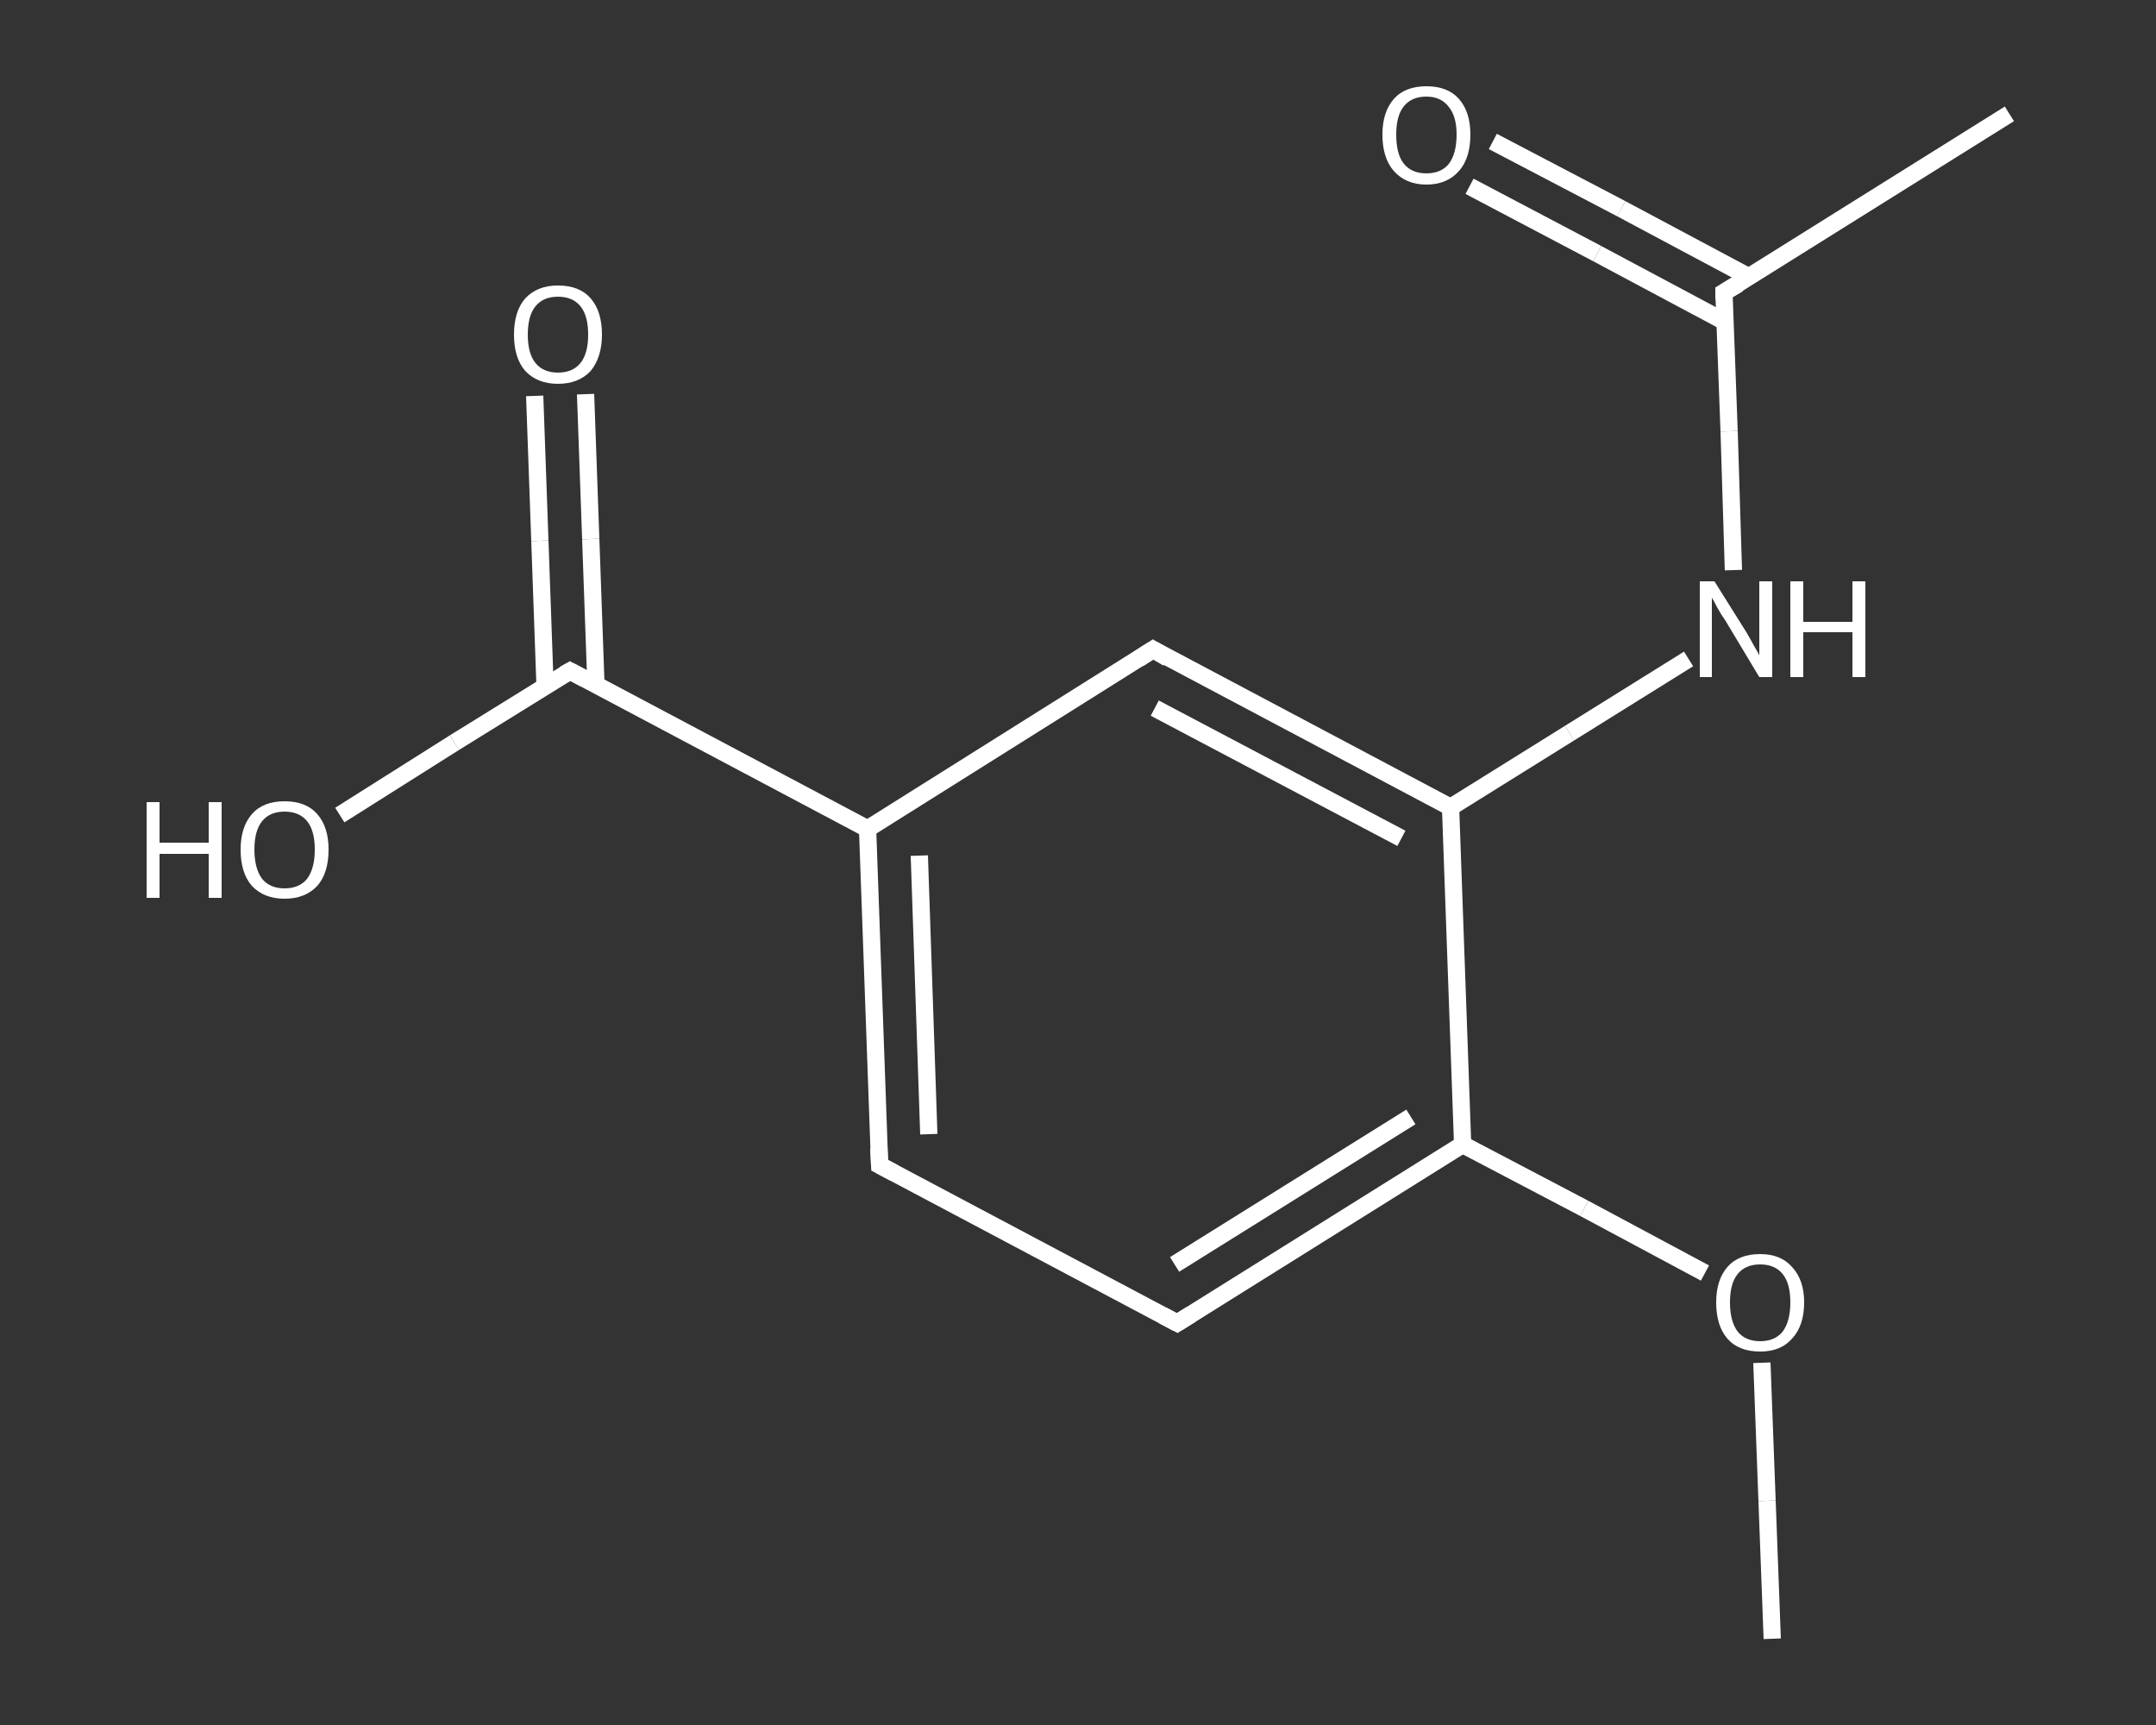 <?xml version='1.0' encoding='iso-8859-1'?>
<svg version='1.1' baseProfile='full'
              xmlns='http://www.w3.org/2000/svg'
                      xmlns:rdkit='http://www.rdkit.org/xml'
                      xmlns:xlink='http://www.w3.org/1999/xlink'
                  xml:space='preserve'
width='250px' height='200px' viewBox='0 0 250 200'>
<rect x="0" y="0" width="250" height="200" fill="#333333" stroke="none"/>
<!-- END OF HEADER -->
<rect style='opacity:1.0;fill:transparent;stroke:none' width='250.0' height='200.0' x='0.0' y='0.0'> </rect>
<path class='bond-0 atom-0 atom-1' d='M 205.5,190.0 L 204.9,174.0' style='fill:none;fill-rule:evenodd;stroke:#FFFFFF;stroke-width:2.0px;stroke-linecap:butt;stroke-linejoin:miter;stroke-opacity:1' />
<path class='bond-0 atom-0 atom-1' d='M 204.9,174.0 L 204.3,158.0' style='fill:none;fill-rule:evenodd;stroke:#FFFFFF;stroke-width:2.0px;stroke-linecap:butt;stroke-linejoin:miter;stroke-opacity:1' />
<path class='bond-1 atom-1 atom-2' d='M 197.7,147.6 L 183.7,140.1' style='fill:none;fill-rule:evenodd;stroke:#FFFFFF;stroke-width:2.0px;stroke-linecap:butt;stroke-linejoin:miter;stroke-opacity:1' />
<path class='bond-1 atom-1 atom-2' d='M 183.7,140.1 L 169.6,132.7' style='fill:none;fill-rule:evenodd;stroke:#FFFFFF;stroke-width:2.0px;stroke-linecap:butt;stroke-linejoin:miter;stroke-opacity:1' />
<path class='bond-2 atom-2 atom-3' d='M 169.6,132.7 L 136.5,153.4' style='fill:none;fill-rule:evenodd;stroke:#FFFFFF;stroke-width:2.0px;stroke-linecap:butt;stroke-linejoin:miter;stroke-opacity:1' />
<path class='bond-2 atom-2 atom-3' d='M 163.6,129.5 L 136.2,146.6' style='fill:none;fill-rule:evenodd;stroke:#FFFFFF;stroke-width:2.0px;stroke-linecap:butt;stroke-linejoin:miter;stroke-opacity:1' />
<path class='bond-3 atom-3 atom-4' d='M 136.5,153.4 L 102.0,135.1' style='fill:none;fill-rule:evenodd;stroke:#FFFFFF;stroke-width:2.0px;stroke-linecap:butt;stroke-linejoin:miter;stroke-opacity:1' />
<path class='bond-4 atom-4 atom-5' d='M 102.0,135.1 L 100.6,96.1' style='fill:none;fill-rule:evenodd;stroke:#FFFFFF;stroke-width:2.0px;stroke-linecap:butt;stroke-linejoin:miter;stroke-opacity:1' />
<path class='bond-4 atom-4 atom-5' d='M 107.7,131.5 L 106.6,99.2' style='fill:none;fill-rule:evenodd;stroke:#FFFFFF;stroke-width:2.0px;stroke-linecap:butt;stroke-linejoin:miter;stroke-opacity:1' />
<path class='bond-5 atom-5 atom-6' d='M 100.6,96.1 L 66.1,77.8' style='fill:none;fill-rule:evenodd;stroke:#FFFFFF;stroke-width:2.0px;stroke-linecap:butt;stroke-linejoin:miter;stroke-opacity:1' />
<path class='bond-6 atom-6 atom-7' d='M 69.1,79.3 L 68.5,62.5' style='fill:none;fill-rule:evenodd;stroke:#FFFFFF;stroke-width:2.0px;stroke-linecap:butt;stroke-linejoin:miter;stroke-opacity:1' />
<path class='bond-6 atom-6 atom-7' d='M 68.5,62.5 L 67.9,45.7' style='fill:none;fill-rule:evenodd;stroke:#FFFFFF;stroke-width:2.0px;stroke-linecap:butt;stroke-linejoin:miter;stroke-opacity:1' />
<path class='bond-6 atom-6 atom-7' d='M 63.2,79.5 L 62.6,62.7' style='fill:none;fill-rule:evenodd;stroke:#FFFFFF;stroke-width:2.0px;stroke-linecap:butt;stroke-linejoin:miter;stroke-opacity:1' />
<path class='bond-6 atom-6 atom-7' d='M 62.6,62.7 L 62.0,45.9' style='fill:none;fill-rule:evenodd;stroke:#FFFFFF;stroke-width:2.0px;stroke-linecap:butt;stroke-linejoin:miter;stroke-opacity:1' />
<path class='bond-7 atom-6 atom-8' d='M 66.1,77.8 L 52.7,86.1' style='fill:none;fill-rule:evenodd;stroke:#FFFFFF;stroke-width:2.0px;stroke-linecap:butt;stroke-linejoin:miter;stroke-opacity:1' />
<path class='bond-7 atom-6 atom-8' d='M 52.7,86.1 L 39.4,94.5' style='fill:none;fill-rule:evenodd;stroke:#FFFFFF;stroke-width:2.0px;stroke-linecap:butt;stroke-linejoin:miter;stroke-opacity:1' />
<path class='bond-8 atom-5 atom-9' d='M 100.6,96.1 L 133.7,75.3' style='fill:none;fill-rule:evenodd;stroke:#FFFFFF;stroke-width:2.0px;stroke-linecap:butt;stroke-linejoin:miter;stroke-opacity:1' />
<path class='bond-9 atom-9 atom-10' d='M 133.7,75.3 L 168.2,93.6' style='fill:none;fill-rule:evenodd;stroke:#FFFFFF;stroke-width:2.0px;stroke-linecap:butt;stroke-linejoin:miter;stroke-opacity:1' />
<path class='bond-9 atom-9 atom-10' d='M 133.9,82.1 L 162.5,97.2' style='fill:none;fill-rule:evenodd;stroke:#FFFFFF;stroke-width:2.0px;stroke-linecap:butt;stroke-linejoin:miter;stroke-opacity:1' />
<path class='bond-10 atom-10 atom-11' d='M 168.2,93.6 L 182.0,85.0' style='fill:none;fill-rule:evenodd;stroke:#FFFFFF;stroke-width:2.0px;stroke-linecap:butt;stroke-linejoin:miter;stroke-opacity:1' />
<path class='bond-10 atom-10 atom-11' d='M 182.0,85.0 L 195.8,76.4' style='fill:none;fill-rule:evenodd;stroke:#FFFFFF;stroke-width:2.0px;stroke-linecap:butt;stroke-linejoin:miter;stroke-opacity:1' />
<path class='bond-11 atom-11 atom-12' d='M 201.0,66.1 L 200.5,50.0' style='fill:none;fill-rule:evenodd;stroke:#FFFFFF;stroke-width:2.0px;stroke-linecap:butt;stroke-linejoin:miter;stroke-opacity:1' />
<path class='bond-11 atom-11 atom-12' d='M 200.5,50.0 L 199.9,33.9' style='fill:none;fill-rule:evenodd;stroke:#FFFFFF;stroke-width:2.0px;stroke-linecap:butt;stroke-linejoin:miter;stroke-opacity:1' />
<path class='bond-12 atom-12 atom-13' d='M 199.9,33.9 L 233.0,13.2' style='fill:none;fill-rule:evenodd;stroke:#FFFFFF;stroke-width:2.0px;stroke-linecap:butt;stroke-linejoin:miter;stroke-opacity:1' />
<path class='bond-13 atom-12 atom-14' d='M 202.8,32.1 L 188.0,24.2' style='fill:none;fill-rule:evenodd;stroke:#FFFFFF;stroke-width:2.0px;stroke-linecap:butt;stroke-linejoin:miter;stroke-opacity:1' />
<path class='bond-13 atom-12 atom-14' d='M 188.0,24.2 L 173.1,16.4' style='fill:none;fill-rule:evenodd;stroke:#FFFFFF;stroke-width:2.0px;stroke-linecap:butt;stroke-linejoin:miter;stroke-opacity:1' />
<path class='bond-13 atom-12 atom-14' d='M 200.0,37.3 L 185.2,29.4' style='fill:none;fill-rule:evenodd;stroke:#FFFFFF;stroke-width:2.0px;stroke-linecap:butt;stroke-linejoin:miter;stroke-opacity:1' />
<path class='bond-13 atom-12 atom-14' d='M 185.2,29.4 L 170.4,21.6' style='fill:none;fill-rule:evenodd;stroke:#FFFFFF;stroke-width:2.0px;stroke-linecap:butt;stroke-linejoin:miter;stroke-opacity:1' />
<path class='bond-14 atom-10 atom-2' d='M 168.2,93.6 L 169.6,132.7' style='fill:none;fill-rule:evenodd;stroke:#FFFFFF;stroke-width:2.0px;stroke-linecap:butt;stroke-linejoin:miter;stroke-opacity:1' />
<path d='M 138.1,152.4 L 136.5,153.4 L 134.8,152.5' style='fill:none;stroke:#FFFFFF;stroke-width:2.0px;stroke-linecap:butt;stroke-linejoin:miter;stroke-opacity:1;' />
<path d='M 103.7,136.0 L 102.0,135.1 L 101.9,133.1' style='fill:none;stroke:#FFFFFF;stroke-width:2.0px;stroke-linecap:butt;stroke-linejoin:miter;stroke-opacity:1;' />
<path d='M 67.8,78.7 L 66.1,77.8 L 65.4,78.2' style='fill:none;stroke:#FFFFFF;stroke-width:2.0px;stroke-linecap:butt;stroke-linejoin:miter;stroke-opacity:1;' />
<path d='M 132.0,76.4 L 133.7,75.3 L 135.4,76.3' style='fill:none;stroke:#FFFFFF;stroke-width:2.0px;stroke-linecap:butt;stroke-linejoin:miter;stroke-opacity:1;' />
<path d='M 199.9,34.7 L 199.9,33.9 L 201.6,32.9' style='fill:none;stroke:#FFFFFF;stroke-width:2.0px;stroke-linecap:butt;stroke-linejoin:miter;stroke-opacity:1;' />
<path class='atom-1' d='M 199.0 151.0
Q 199.0 148.4, 200.3 146.9
Q 201.6 145.4, 204.1 145.4
Q 206.5 145.4, 207.8 146.9
Q 209.2 148.4, 209.2 151.0
Q 209.2 153.7, 207.8 155.2
Q 206.5 156.7, 204.1 156.7
Q 201.6 156.7, 200.3 155.2
Q 199.0 153.7, 199.0 151.0
M 204.1 155.5
Q 205.8 155.5, 206.7 154.4
Q 207.6 153.2, 207.6 151.0
Q 207.6 148.8, 206.7 147.7
Q 205.8 146.6, 204.1 146.6
Q 202.4 146.6, 201.5 147.7
Q 200.6 148.8, 200.6 151.0
Q 200.6 153.2, 201.5 154.4
Q 202.4 155.5, 204.1 155.5
' fill='#FFFFFF'/>
<path class='atom-7' d='M 59.6 38.8
Q 59.6 36.1, 60.9 34.6
Q 62.3 33.1, 64.7 33.1
Q 67.2 33.1, 68.5 34.6
Q 69.8 36.1, 69.8 38.8
Q 69.8 41.4, 68.5 43.0
Q 67.1 44.5, 64.7 44.5
Q 62.3 44.5, 60.9 43.0
Q 59.6 41.5, 59.6 38.8
M 64.7 43.2
Q 66.4 43.2, 67.3 42.1
Q 68.2 41.0, 68.2 38.8
Q 68.2 36.6, 67.3 35.5
Q 66.4 34.4, 64.7 34.4
Q 63.0 34.4, 62.1 35.5
Q 61.2 36.6, 61.2 38.8
Q 61.2 41.0, 62.1 42.1
Q 63.0 43.2, 64.7 43.2
' fill='#FFFFFF'/>
<path class='atom-8' d='M 17.0 93.0
L 18.5 93.0
L 18.5 97.7
L 24.2 97.7
L 24.2 93.0
L 25.7 93.0
L 25.7 104.1
L 24.2 104.1
L 24.2 99.0
L 18.5 99.0
L 18.5 104.1
L 17.0 104.1
L 17.0 93.0
' fill='#FFFFFF'/>
<path class='atom-8' d='M 27.9 98.5
Q 27.9 95.9, 29.2 94.4
Q 30.5 92.9, 33.0 92.9
Q 35.5 92.9, 36.8 94.4
Q 38.1 95.9, 38.1 98.5
Q 38.1 101.2, 36.8 102.7
Q 35.4 104.2, 33.0 104.2
Q 30.6 104.2, 29.2 102.7
Q 27.9 101.2, 27.9 98.5
M 33.0 103.0
Q 34.7 103.0, 35.6 101.9
Q 36.5 100.7, 36.5 98.5
Q 36.5 96.3, 35.6 95.2
Q 34.7 94.1, 33.0 94.1
Q 31.3 94.1, 30.4 95.2
Q 29.5 96.3, 29.5 98.5
Q 29.5 100.7, 30.4 101.9
Q 31.3 103.0, 33.0 103.0
' fill='#FFFFFF'/>
<path class='atom-11' d='M 198.8 67.4
L 202.5 73.3
Q 202.8 73.8, 203.4 74.9
Q 204.0 75.9, 204.0 76.0
L 204.0 67.4
L 205.5 67.4
L 205.5 78.5
L 204.0 78.5
L 200.1 72.0
Q 199.6 71.3, 199.1 70.4
Q 198.7 69.6, 198.5 69.3
L 198.5 78.5
L 197.1 78.5
L 197.1 67.4
L 198.8 67.4
' fill='#FFFFFF'/>
<path class='atom-11' d='M 207.6 67.4
L 209.1 67.4
L 209.1 72.1
L 214.8 72.1
L 214.8 67.4
L 216.3 67.4
L 216.3 78.5
L 214.8 78.5
L 214.8 73.3
L 209.1 73.3
L 209.1 78.5
L 207.6 78.5
L 207.6 67.4
' fill='#FFFFFF'/>
<path class='atom-14' d='M 160.3 15.6
Q 160.3 13.0, 161.6 11.5
Q 162.9 10.0, 165.4 10.0
Q 167.9 10.0, 169.2 11.5
Q 170.5 13.0, 170.5 15.6
Q 170.5 18.3, 169.2 19.8
Q 167.8 21.4, 165.4 21.4
Q 163.0 21.4, 161.6 19.8
Q 160.3 18.3, 160.3 15.6
M 165.4 20.1
Q 167.1 20.1, 168.0 19.0
Q 168.9 17.8, 168.9 15.6
Q 168.9 13.5, 168.0 12.4
Q 167.1 11.2, 165.4 11.2
Q 163.7 11.2, 162.8 12.3
Q 161.9 13.4, 161.9 15.6
Q 161.9 17.9, 162.8 19.0
Q 163.7 20.1, 165.4 20.1
' fill='#FFFFFF'/>
</svg>
